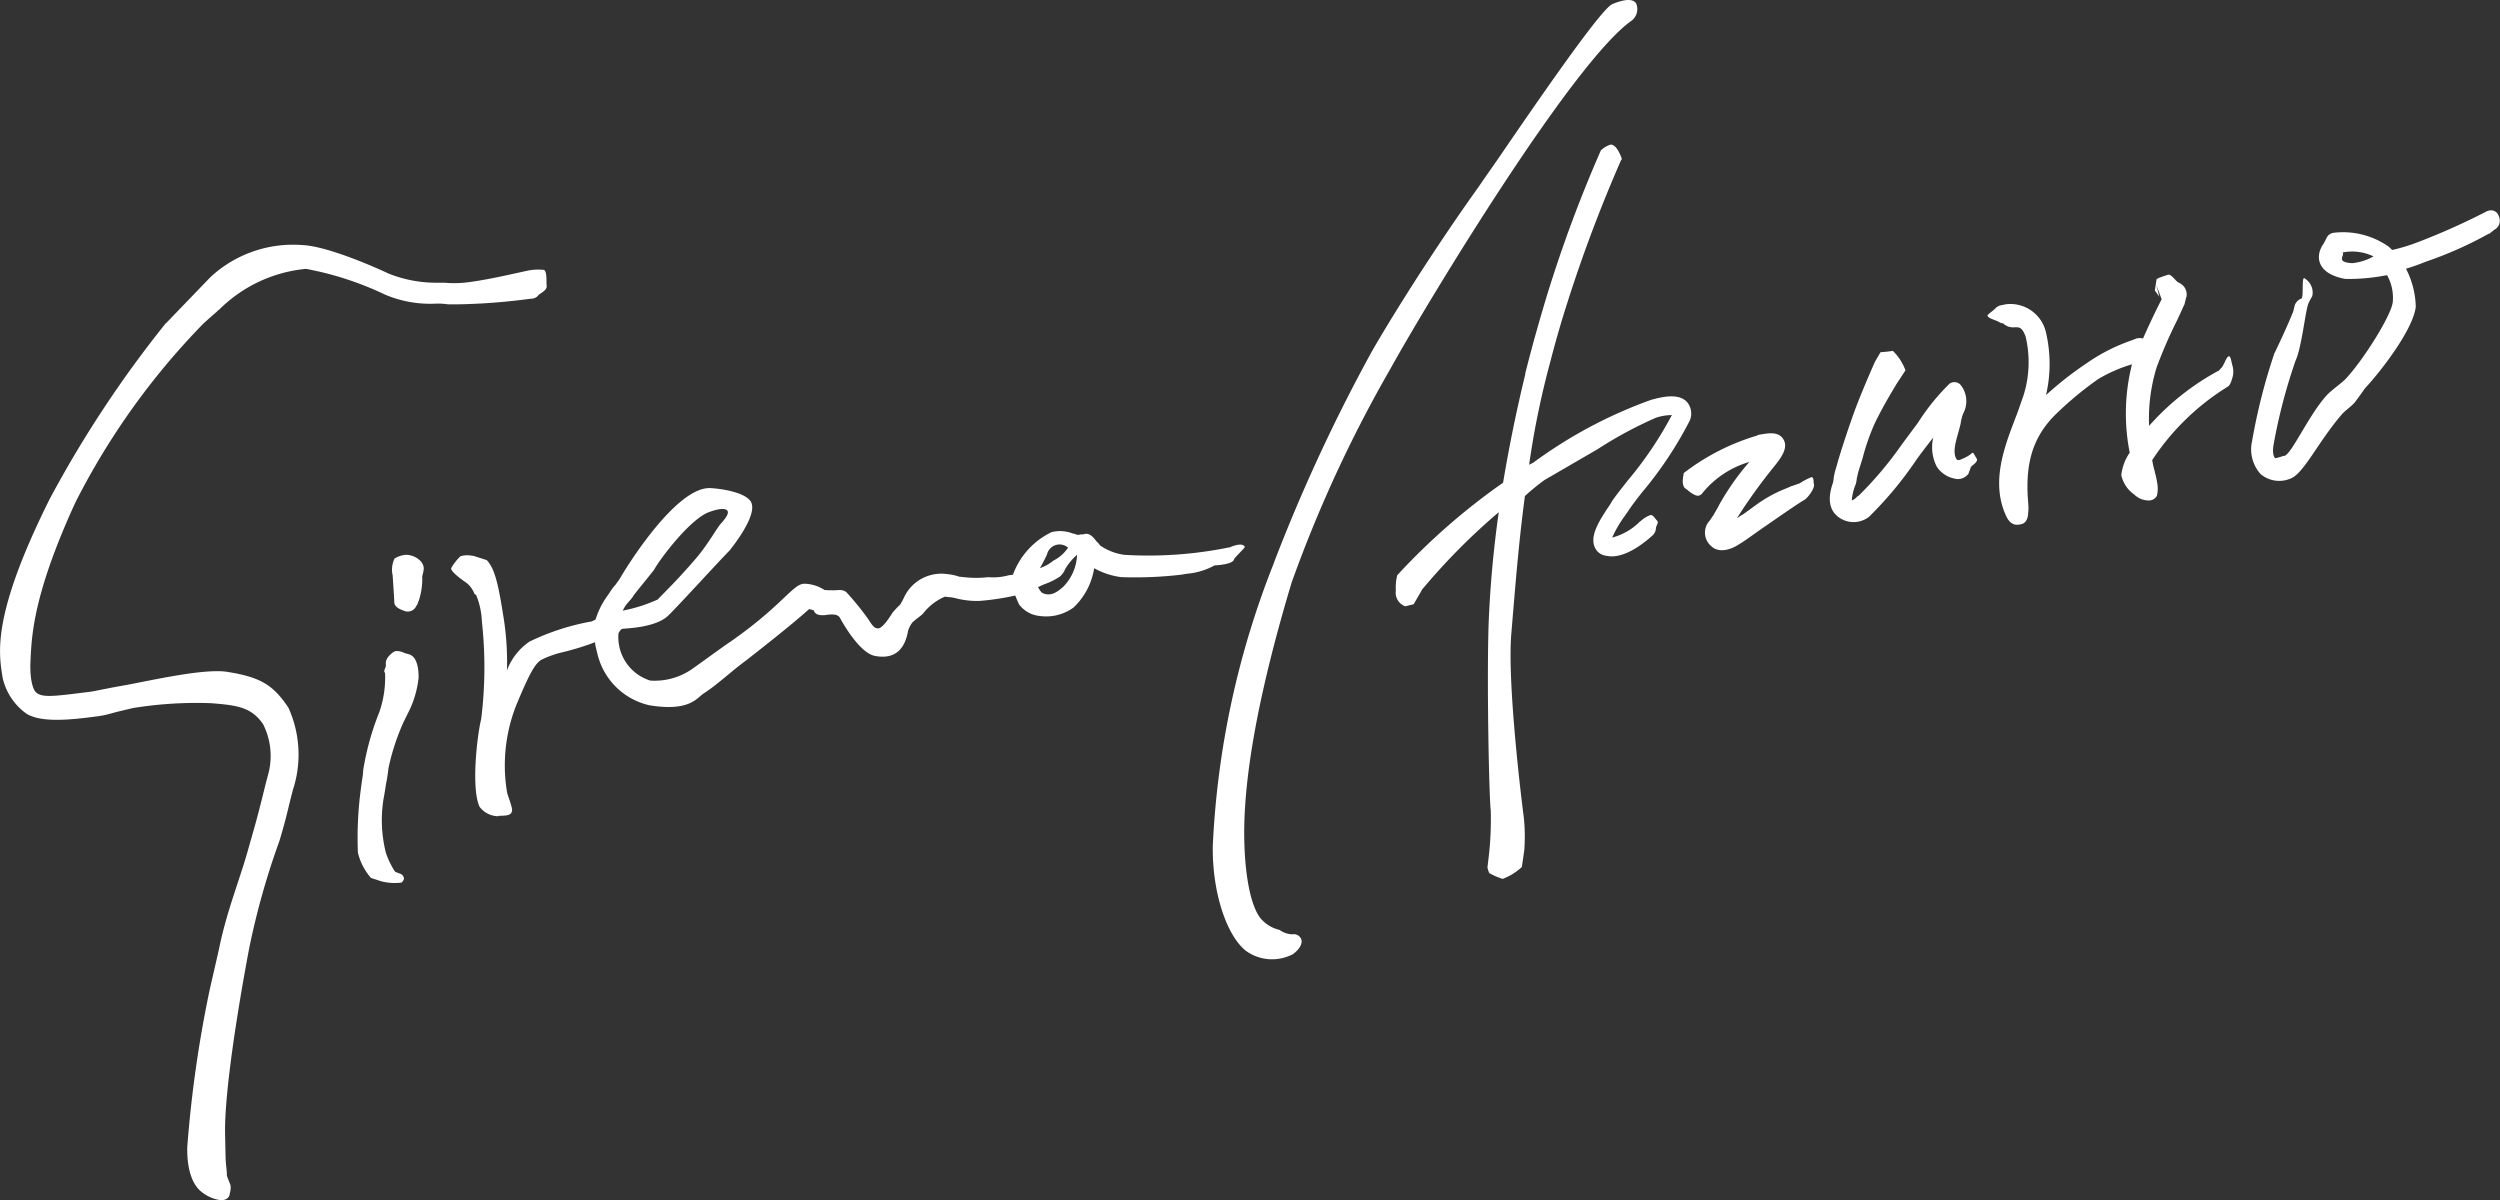 <svg xmlns="http://www.w3.org/2000/svg" width="157.5" height="75.623" data-name="グループ 297"><rect width="100%" height="100%" fill="#333333" stroke="none"/><defs><clipPath id="a"><path fill="none" d="M0 0h157.5v75.623H0z" data-name="長方形 123"/></clipPath></defs><g fill="#fff" clip-path="url(#a)" data-name="グループ 265"><path d="M28.869 19.174h-.637a4.5 4.5 0 0 0-.7-.048 7.3 7.3 0 0 1-3.283-.569 20 20 0 0 0-4.973-1.619 8.93 8.93 0 0 0-5.476 2.578l-.1-.145.062-.037.057.047c.039.066.039.066-.163.256l-.333.29-.476.424a45.6 45.6 0 0 0-8.099 11.307c-2.583 5.627-2.73 8.229-2.812 9.654l-.014.342c-.047.717.051 1.822.428 2.026.414.277 1.177.171 3.261-.091.077 0 .534-.087.981-.182h.018c.407-.084.853-.166 1.06-.2 1.588-.275 5.2-1.137 6.686-.873 2.1.337 2.87.846 3.811 2.244a7.14 7.14 0 0 1 .281 5.2c-.09.351-.19.744-.281 1.124a33 33 0 0 1-.571 2.1 48 48 0 0 0-1.896 6.73c-.064.348-1.568 8.16-1.521 11.647l.032 1.524c.017.576.094.867.079 1.131 0 .066.2.543.233.637a1.2 1.2 0 0 1-.047.507c0 .074-.027.387-.5.443a2.45 2.45 0 0 1-1.253-.512c-.544-.409-.954-1.307-.925-2.842a76 76 0 0 1 1.4-9.853c0-.024.5-2.173.619-2.718.453-2.228 1.283-4.291 1.774-6.028l.391-1.379c.293-1.005.588-2.241.793-3.053l.1-.377a4.43 4.43 0 0 0-.3-3.236c-.744-1.094-1.68-1.189-3.249-1.321a25 25 0 0 0-4.954.306c-.222.056-.819.187-1.352.333a6 6 0 0 1-.978.2c-1.618.211-3.414.4-4.365-.172a3.8 3.8 0 0 1-1.51-2.263c-.239-1.535-.732-3.864 2.968-11.277a71.7 71.7 0 0 1 7.287-11.038l.012-.022h.021l2.793-2.9a7.64 7.64 0 0 1 5.792-2.03c1.636.066 4.823 1.5 5.449 1.8a8.1 8.1 0 0 0 3.065.573h.444a7 7 0 0 0 1.224 0c1.4-.13 4.03-.784 4.153-.784a3.2 3.2 0 0 1 .907-.022c.2.143.125.807.158.977.046.307-.381.477-.509.6a.58.58 0 0 1-.476.237h-.029a39 39 0 0 1-4.553.353" data-name="パス 16085"/><path d="m26.42 35.284-.028-.033a1.34 1.34 0 0 0-.807-.3 1.6 1.6 0 0 0-.725.235 1.6 1.6 0 0 0-.121 1.074c0 .037.1 1.5.1 1.633-.021.4.477.527.681.611a.587.587 0 0 0 .715-.35l.032-.035c.035-.058.063-.159.125-.3a4.4 4.4 0 0 0 .207-1.526 2 2 0 0 0 .1-.5.77.77 0 0 0-.273-.512" data-name="パス 16086"/><path d="m25.819 41.237-.332-.095a1.1 1.1 0 0 0-.53-.126c-.159 0-.425.264-.522.4a.66.66 0 0 0-.125.477c.03.142-.193.374-.052.5a6.6 6.6 0 0 1-.365 2.48 17 17 0 0 0-1.012 3.652 3.7 3.7 0 0 1-.067.591c-.03.222-.061.43-.08.594a23 23 0 0 0-.186 4.01 3.76 3.76 0 0 0 .821 1.587l.625.207a3.4 3.4 0 0 0 1.3.09.6.6 0 0 0 .158-.232.37.37 0 0 0-.176-.3 4 4 0 0 0-.367-.137l-.014-.035h-.018a5.2 5.2 0 0 1-.567-1.176 8.4 8.4 0 0 1-.147-3.393c.031-.161.1-.544.156-.947a9 9 0 0 0 .153-.981 14.2 14.2 0 0 1 .959-2.928l.384-.775a6.4 6.4 0 0 0 .556-1.991c.012-.989-.275-1.361-.556-1.472" data-name="パス 16087"/><path d="M77.738 35.252c.031-.128.714-.744.683-.8-.111-.25-.6-.119-.921.021a25.4 25.4 0 0 1-6.666.482 3.55 3.55 0 0 1-1.521-.586 1.7 1.7 0 0 0-.238-.267c-.208-.279-.467-.58-.832-.434h-.042a.8.8 0 0 0-.287.037c-.113-.037-.192-.065-.258-.083h-.045a2.2 2.2 0 0 0-1.354-.1 4.8 4.8 0 0 0-2.442 2.686l-.274.035a3.6 3.6 0 0 1-1.283.118 6.7 6.7 0 0 1-1.526 0c-.094 0-.173-.026-.287-.026a3.4 3.4 0 0 0-.794-.169 2.59 2.59 0 0 0-2.675 1.424 4 4 0 0 1-.274.511 5 5 0 0 0-.473.5c-.525.846-.806 1.018-.935.984-.188 0-.317-.138-.586-.567a18 18 0 0 0-1.382-1.706c-.287-.237-.622-.094-.918-.126a3.4 3.4 0 0 1-.48-.021.014.014 0 0 1-.014-.014 2.4 2.4 0 0 0-1.242-.375c-.71 0-1.343 1.324-4.567 3.591-.748.5-2.446 1.759-2.637 1.87a4.13 4.13 0 0 1-2.506.639 2.87 2.87 0 0 1-2-2.955.6.6 0 0 1 .22-.3c.065-.034 2.046-.034 2.887-.812.512-.47 3.316-3.555 3.895-4.126.017-.037 1.854-2.238 1.333-3.09-.354-.543-1.665-.791-2.526-.841-2.159-.129-5.333 5.011-5.733 5.723-.02.037-.145.192-.239.337a3 3 0 0 0-.318.408 10 10 0 0 1-.273.4 5 5 0 0 0-.683 1.4 1 1 0 0 1-.1.061 2 2 0 0 0-.137.067 15 15 0 0 0-3.936 1.276 3.8 3.8 0 0 0-1.414 1.813 17.8 17.8 0 0 0-.2-3.252c-.3-1.88-.512-3.128-1.077-3.7l-.844-.269h-.064a1.44 1.44 0 0 0-.748.031 3.3 3.3 0 0 0-.583.75c-.03.263.953.912.953.912a1.66 1.66 0 0 1 .521.71l.1.066a4.8 4.8 0 0 1 .362 1.662 26.3 26.3 0 0 1-.044 6.157c-.237.923-.652 4.35-.1 5.526a1.5 1.5 0 0 0 1.17.593l.021-.021c.336-.033.841.043.856-.366.018-.206-.317-1.013-.326-1.177a10.34 10.34 0 0 1 .562-5.364c.925-2.241 1.24-2.7 1.619-2.934a6.2 6.2 0 0 1 1.368-.48 17 17 0 0 0 2-.62c.012.111.029.207.042.272.051.2.086.384.116.477a4.35 4.35 0 0 0 3.284 3.225c2.539.409 2.972-.472 3.409-.749a10 10 0 0 0 .925-.683c.478-.364.949-.807 1.749-1.4 2.8-2.181 3.71-3 3.967-3.232l.284.074c.095.264.3.332.716.309.682-.115.855.022.948.183.561 1.023 1.445 2.241 2.189 2.384 1.573.306 1.969-.841 2.1-1.6a1.8 1.8 0 0 1 .269-.509 5 5 0 0 1 .4-.33 2 2 0 0 0 .282-.242 3.4 3.4 0 0 1 1.367-1.05l.241.029a2.2 2.2 0 0 1 .413.063 5.3 5.3 0 0 0 1.485.177h.021a16 16 0 0 0 2.27-.341c.058.164.19.446.232.547a1.85 1.85 0 0 0 1.319.743 2.93 2.93 0 0 0 2.121-.535 4.32 4.32 0 0 0 1.3-2.476 4.7 4.7 0 0 0 1.7.562 25 25 0 0 0 3.778-.153l.35-.059a4.4 4.4 0 0 0 1.76-.528s1.112-.039 1.223-.367m-37.83 2.265c.059-.1 1.256-1.551 1.3-1.635.382-.693 2.252-3.167 3.442-3.615.35-.129.908-.3 1.131-.129.174.129.014.428-.367.844-.256.274-.777 1.255-1.555 2.175-1.18 1.381-2.033 2.191-2.431 2.612a9.7 9.7 0 0 1-2.2.7c.242-.51.488-.614.683-.955m27.37-3.009a2.4 2.4 0 0 1-.921.813 2.8 2.8 0 0 1-.85.475 10 10 0 0 0 .448-.87.81.81 0 0 1 1.324-.419M67 36.954c-.4.355-.828.661-1.355.39a1.3 1.3 0 0 1-.25-.361c.091-.029.25-.118.4-.176a4.3 4.3 0 0 0 .968-.478 1.2 1.2 0 0 0 .342-.477 3.7 3.7 0 0 1 .751-.9 3.04 3.04 0 0 1-.856 2" data-name="パス 16088"/><path d="M81.389 36.646c-2.065 6.861-3.077 12.325-3 16.247.054 2.713.527 4.478 1.126 5.071a2.25 2.25 0 0 0 1.1.623 1.43 1.43 0 0 0 .807.275.5.5 0 0 1 .556.306c.1.264-.111.648-.524.944a2.82 2.82 0 0 1-2.948-.2c-1.228-.955-2.147-3.7-2.1-6.631a55 55 0 0 1 3.856-17.828l.032-.1a108 108 0 0 1 6.151-13.246c1.044-1.818 3.65-6.062 6.745-10.39.183-.274.634-.913 1.171-1.687 2.184-3.188 6.235-9.107 7.142-9.73h.034V.269h.011c.593-.246 1.318-.442 1.54-.029a.92.92 0 0 1-.275 1.045c-3.707 2.57-12.948 17.841-15.22 21.954a83 83 0 0 0-6.2 13.406" data-name="パス 16089"/><path d="M102.554 32.231c.14-.229.491-.7.9-1.218a24 24 0 0 0 2.936-4.391 1.12 1.12 0 0 0-.1-1.285c-.4-.442-1.128-.479-2.288-.14a29 29 0 0 0-7.38 3.932c-.079.061-.187.089-.287.155a53 53 0 0 1 1.317-6.428l.187-.715c.219-.807.531-1.919.925-3.136a91 91 0 0 1 3.361-8.909l.052-.066-.032-.113q-.311-.806-.673-.808a1.5 1.5 0 0 0-.634.384v.037h-.008a85 85 0 0 0-3.335 8.965 106 106 0 0 0-1.4 5.012v.062a95 95 0 0 0-1.4 6.841 41 41 0 0 0-6.671 5.832 3.4 3.4 0 0 0-.087.978.9.9 0 0 0 .6.976l.525-.13.533-.923c0-.037.027-.037.027-.037a40 40 0 0 1 4.8-4.838 69 69 0 0 0-.633 6.9c-.129 3.433.016 10.995.129 11.9a21 21 0 0 1-.094 2.6l-.114.982a1.6 1.6 0 0 0 .114.356 5 5 0 0 0 .842.366 3.8 3.8 0 0 0 1.21-.749l.153-1.05a11.5 11.5 0 0 0-.035-2.128c-.09-.639-1.065-8.473-.775-11.589l.091-1.107c.163-1.88.356-4.454.759-7.5a15 15 0 0 1 1.231-1.007l3.365-1.952a25.4 25.4 0 0 1 3.652-1.969 3.2 3.2 0 0 1 1.01-.171.2.2 0 0 1-.024.047 23.6 23.6 0 0 1-2.784 4.111c-.426.546-.794 1.007-.971 1.284a2.5 2.5 0 0 1-.2.319c-.673 1.007-1.165 1.851-.889 2.54a.9.9 0 0 0 .746.564c1.2.269 2.645-1.046 2.935-1.312a.66.66 0 0 0 .184-.414c0-.179.193-.342.082-.479-.108-.1-.253-.367-.409-.367a1.8 1.8 0 0 0-.649.4h-.021a3.8 3.8 0 0 1-1.759 1.023 7.5 7.5 0 0 1 .769-1.329Z" data-name="パス 16090"/><path d="M114.124 30.06a4 4 0 0 0-.733.384l-.507.18h-.027a6 6 0 0 1-.447.193 8.6 8.6 0 0 0-1.823 1.025l-.749.545c-.158.087-.288.18-.415.266a34 34 0 0 1 2.361-3.278c.36-.459.88-1.1.6-1.645-.3-.575-.957-.454-1.65-.323l-.019.029a14.1 14.1 0 0 0-4.583 2.325l-.053.035-.013.079c-.032.187-.158.777.162.928 0 0 .3.248.33.259.234.134.411.266.644.065a5.95 5.95 0 0 1 3.007-2.025 16 16 0 0 0-1.912 2.723c-.1.214-.217.385-.313.564l-.03.058c-.1.122-.171.27-.258.367a1.113 1.113 0 0 0 .129 1.606c.367.356 1.046.333 1.761-.147.351-.2.936-.649 1.575-1.084.986-.681 2.094-1.454 2.511-1.693.187-.1.7-.743.6-1.013-.024-.13 0-.433-.143-.42" data-name="パス 16091"/><path d="M123.616 28.915c-.25.109-.319.072-.362 0-.237-.391-.066-1.013.118-1.658l.061-.224c.022-.074.053-.2.089-.356a3 3 0 0 1 .148-.6 1.66 1.66 0 0 0-.1-1.765s-.048-.026-.048-.061a.53.53 0 0 0-.7-.081 13.8 13.8 0 0 0-1.983 2.451l-1.045 1.409a23 23 0 0 1-2.7 3.2.5.5 0 0 0-.124.085.7.7 0 0 1-.308.212 3.4 3.4 0 0 1 .259-1.047 3 3 0 0 0 .063-.372c.035-.108.055-.263.109-.44.084-.272.159-.513.244-.777a14 14 0 0 1 .77-2.215c.6-1.253 1.367-2.455 1.367-2.475l.57-.87a3.3 3.3 0 0 0-.793-1.226 8 8 0 0 1-.778.084l-.35.6s-.894 2-1.363 3.321a63 63 0 0 0-.938 2.84l-.153.543a3.7 3.7 0 0 0-.149.646 1.2 1.2 0 0 1-.065.338c-.33.979-.2 1.695.4 2.122a1.59 1.59 0 0 0 1.888-.036 23 23 0 0 0 3-3.613c.347-.478.714-.957 1.051-1.382a2.67 2.67 0 0 0 .22 1.825 1.7 1.7 0 0 0 1.076.746.82.82 0 0 0 .873-.235l.043-.034.023-.079.091-.237.014-.02v-.006a.4.4 0 0 1 .031-.1c.034-.092.493-.329.367-.537-.4-.62-.018-.346-.921.023" data-name="パス 16092"/><path d="M140.652 23.057c-.045-.092-.109-.61-.208-.61-.174-.037-.327.578-.509.741a1 1 0 0 0-.125.145 15.9 15.9 0 0 0-4.2 3.256 3 3 0 0 0-.218.244 11 11 0 0 1 .47-3.67 29 29 0 0 1 1.273-2.94l.176-.372.305-.675h.017v-.049l.108-.432v.032a.786.786 0 0 0-.411-.881s-.1-.059-.166-.1c-.121-.1-.4-.48-.564-.443-.048.028-.684.2-.738.3l-.107.7.28.384-.18-.714.329.875-.329.661a47 47 0 0 0-.844 1.817.84.84 0 0 0-.421 0c-.055.029-.16.061-.249.1a11.5 11.5 0 0 0-2.874 1.453 22 22 0 0 0-2.492 1.941.4.4 0 0 0-.076.071 8.7 8.7 0 0 0-.013-3.992 2.3 2.3 0 0 0-2.531-1.728l-.268.057a.67.67 0 0 0-.364.184c-.078.116-.528.4-.51.475.036.187.608.295.778.432a.5.5 0 0 0 .2.048.9.9 0 0 0 .722.251c.292 0 .466-.035.7.58a7 7 0 0 1-.153 3.781c-.065.179-.148.416-.241.686s-.193.527-.308.827c-.649 1.714-1.456 3.853-.58 5.89.09.216.328.8.918.656.331-.024.51-.295.523-.706l.011-.1a3 3 0 0 0 0-.473c-.2-2.262.129-4.029 1.642-5.572a21.4 21.4 0 0 1 2.772-2.312 9.3 9.3 0 0 1 2.117-.923 12.7 12.7 0 0 0-.15 5.524l.014.034a3.05 3.05 0 0 0-.535 1.432 2.03 2.03 0 0 0 .816 1.215 1.3 1.3 0 0 0 .906.372.56.56 0 0 0 .52-.3 1.9 1.9 0 0 0 .032-.725 6 6 0 0 0-.149-.71l-.012-.067-.036-.128a7 7 0 0 1-.132-.612 15.3 15.3 0 0 1 4.728-4.607c.046-.028.191-.091.3-.506a1.37 1.37 0 0 0 .036-.817" data-name="パス 16093"/><path d="M157.377 13.507c-.077-.129-.329-.425-.836-.129a43 43 0 0 1-4.19 1.869 12 12 0 0 1-1.636.5c-.079-.055-.178-.174-.274-.239a5 5 0 0 0-3.436-.841c-.451.1-.419.4-.657.739-.533.812-.316 1.864 1.414 2.167a12.6 12.6 0 0 0 2.621-.239 2.9 2.9 0 0 1 .361 1.7c-.093.834-1.809 3.579-2.933 4.8-.21.246-.936.743-1.244 1.086-1.141 1.273-2.183 3.663-2.645 3.8a.4.4 0 0 0-.188.048c-.1.017-.366.12-.4.087-.113-.087-.179-.384-.095-.862a35 35 0 0 1 1.391-5.3c.377-.793.622-3.22.811-3.6l.062-.129s.144-.274.166-.3a1 1 0 0 0-.047-.62 1.1 1.1 0 0 0-.444-.516c-.2-.087-.021 1.221-.2 1.287a.68.68 0 0 0-.382.353l-.019.036-.124.5h-.016c-.176.475-.777 1.794-1.157 2.574a37 37 0 0 0-1.4 5.521 2.32 2.32 0 0 0 .538 2.067 1.81 1.81 0 0 0 1.845.3c.847-.264 1.748-2.3 3.3-4.092.158-.181.614-.514.777-.712s.574-.787.649-.89c1.177-1.274 3.048-3.781 3.205-5.144a5.5 5.5 0 0 0-.617-2.4 13 13 0 0 0 1.251-.442 24 24 0 0 0 3.963-1.762h.036l.381-.3-.015.027a.7.7 0 0 0 .271-.364.75.75 0 0 0-.1-.59m-9.17 3.083c-1.124-.066-.409-.509-.624-.67a3.1 3.1 0 0 1 1.962.243 3.4 3.4 0 0 1-1.338.427" data-name="パス 16094"/></g></svg>